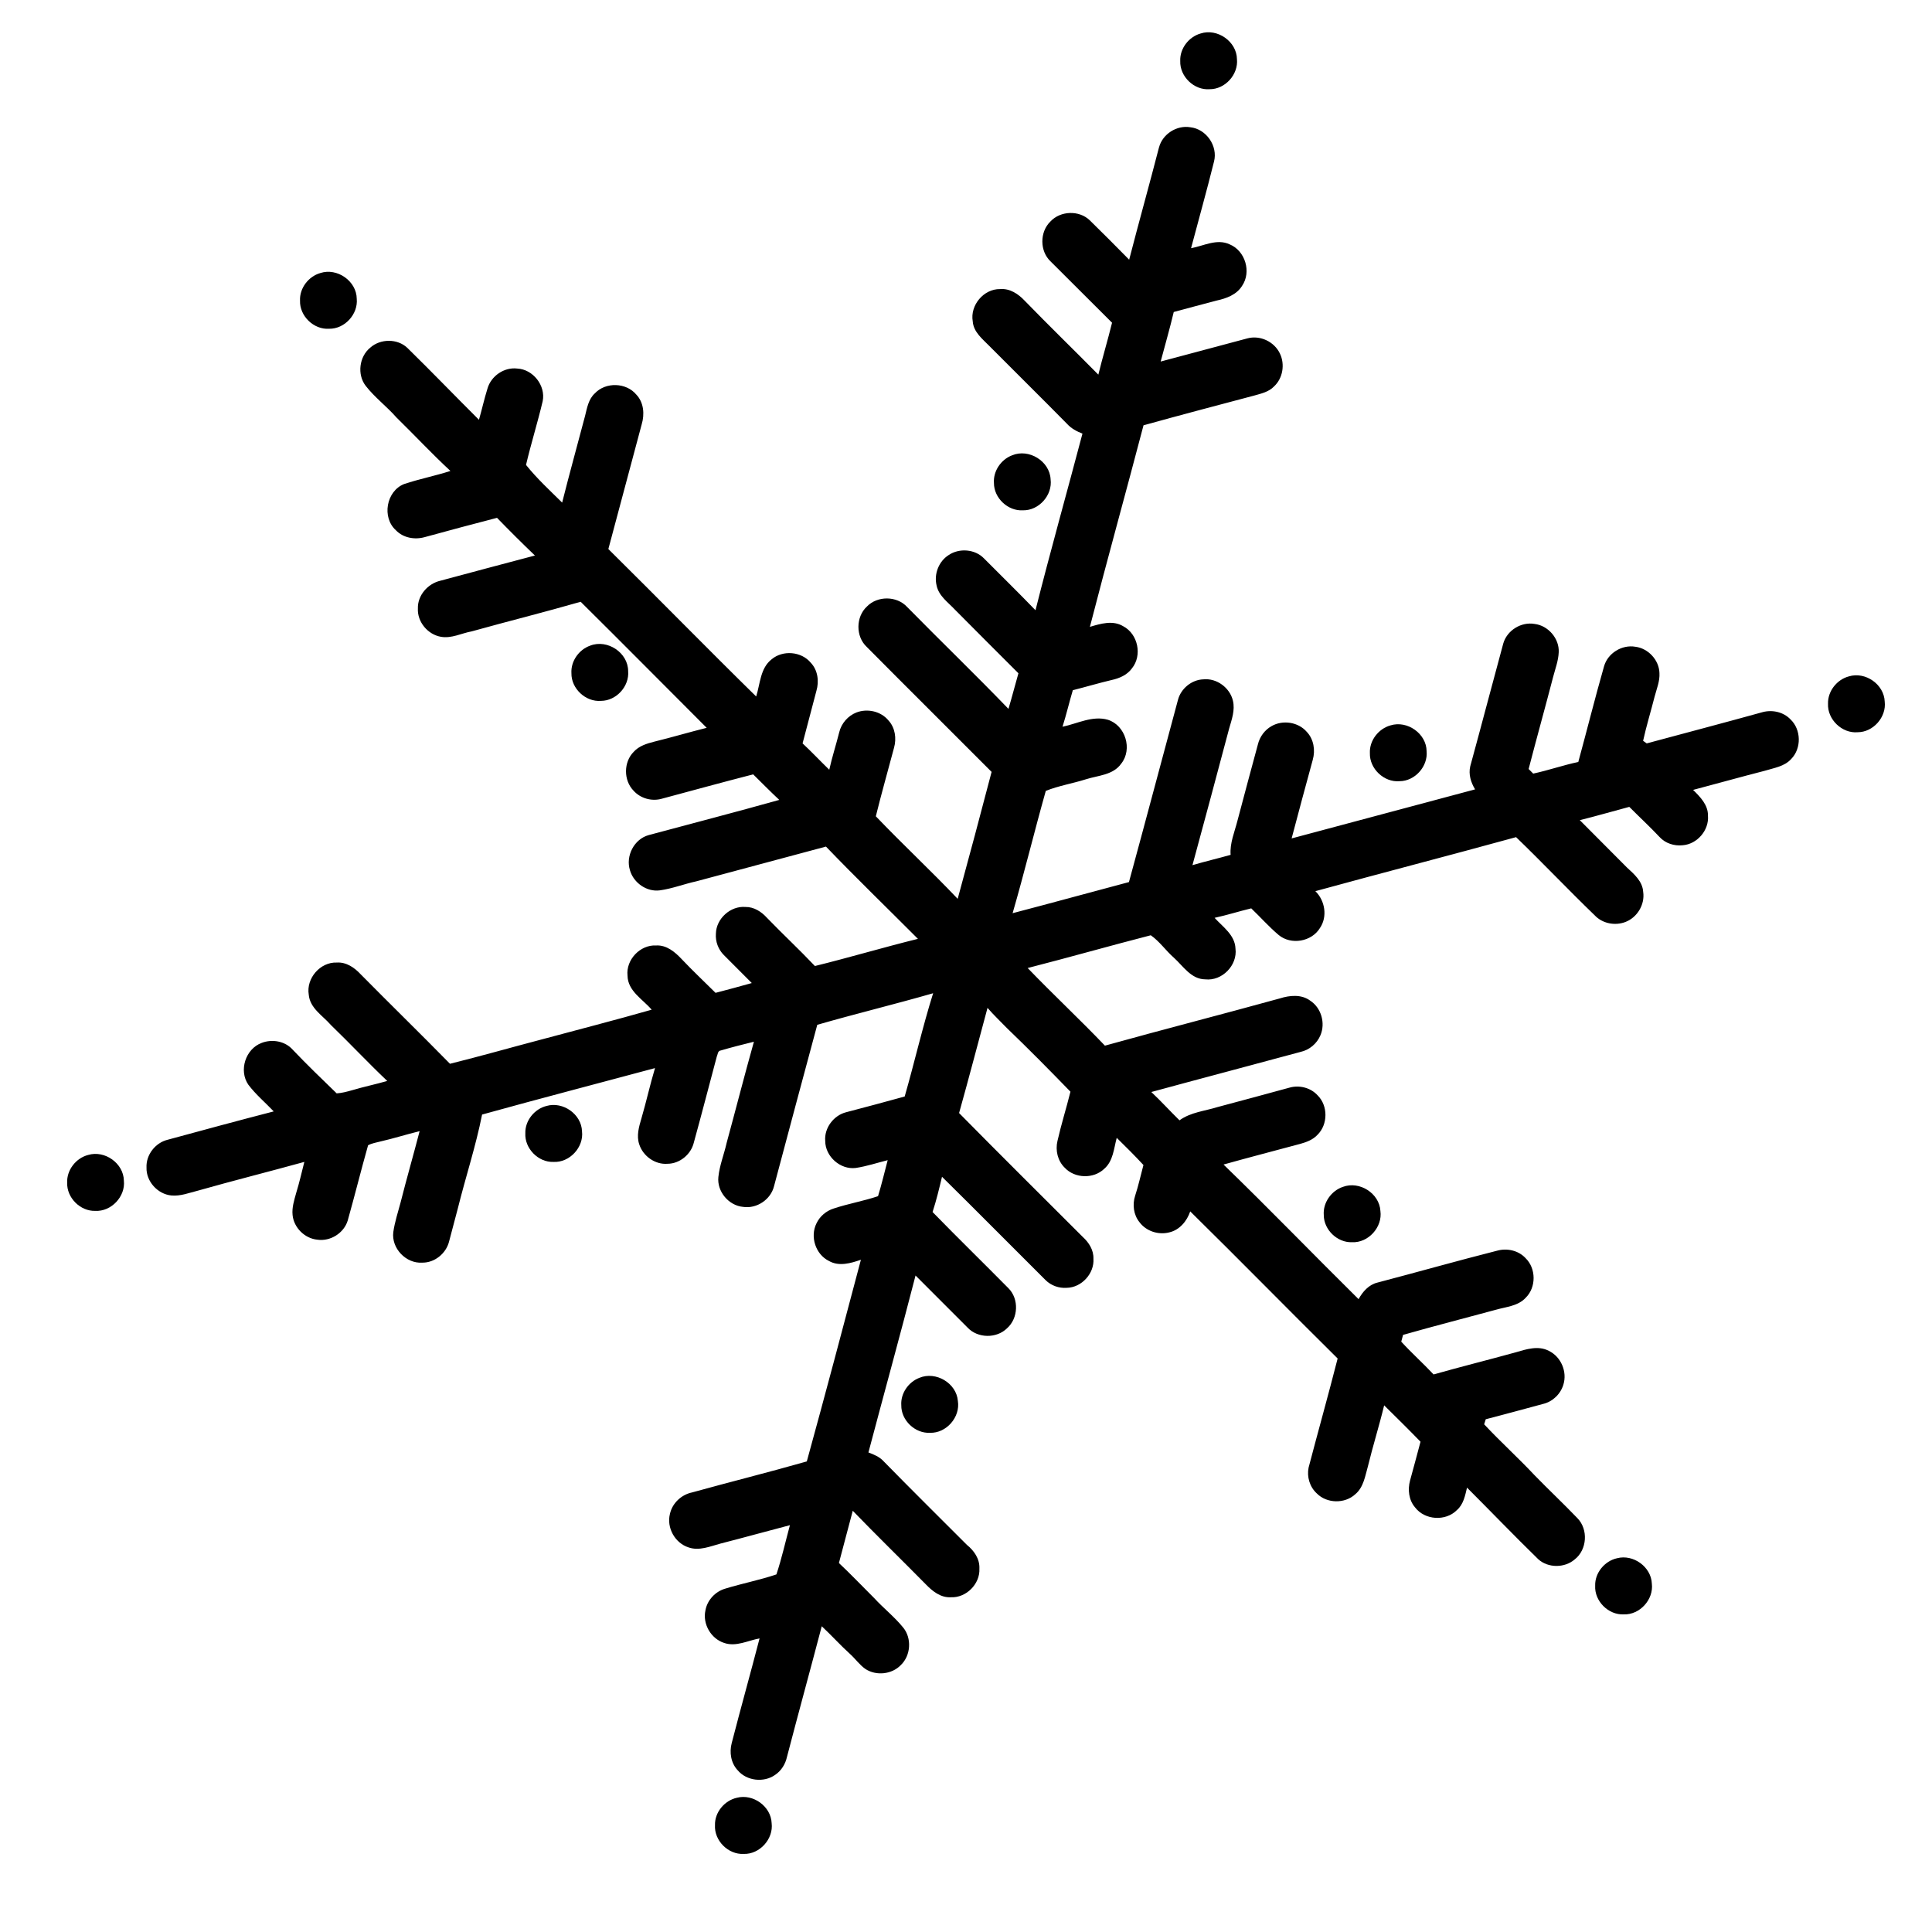 <?xml version="1.0" encoding="UTF-8"?>
<!-- Uploaded to: SVG Repo, www.svgrepo.com, Generator: SVG Repo Mixer Tools -->
<svg fill="#000000" width="800px" height="800px" version="1.1" viewBox="144 144 512 512" xmlns="http://www.w3.org/2000/svg">
 <g>
  <path d="m462.16 152.88c4.441-1.457 9.574 2.102 9.645 6.785 0.41 4.086-3.156 8.027-7.269 7.977-4.09 0.316-7.91-3.375-7.758-7.473-0.145-3.289 2.254-6.398 5.383-7.289z"/>
  <path d="m451.16 183.03c0.938-3.516 4.695-5.914 8.289-5.305 4.211 0.449 7.344 4.953 6.281 9.074-1.906 7.688-4.062 15.32-6.086 22.98 3.344-0.617 6.852-2.606 10.227-1.023 4.137 1.691 5.82 7.309 3.297 10.996-1.438 2.348-4.148 3.328-6.695 3.887-3.816 0.98-7.613 2.035-11.418 3.043-1.039 4.406-2.312 8.754-3.465 13.129 7.672-2.039 15.352-4.086 23.023-6.148 3.375-0.891 7.137 0.91 8.598 4.074 1.344 2.828 0.758 6.512-1.57 8.664-1.363 1.441-3.356 1.891-5.188 2.406-9.816 2.606-19.629 5.18-29.41 7.902-4.664 17.824-9.617 35.566-14.211 53.414 2.832-0.848 6.09-1.828 8.832-0.164 3.918 2.047 5.098 7.719 2.32 11.152-1.262 1.762-3.324 2.652-5.383 3.098-3.453 0.816-6.852 1.832-10.293 2.703-0.957 3.215-1.719 6.481-2.731 9.68 3.934-0.816 7.945-3.023 12.016-1.848 4.668 1.469 6.598 7.824 3.531 11.641-2.133 3.035-6.125 3.102-9.348 4.133-3.512 1.117-7.238 1.707-10.633 3.078-3.035 10.766-5.676 21.664-8.793 32.41 10.293-2.691 20.551-5.516 30.832-8.246 4.379-16.059 8.641-32.148 12.973-48.223 0.758-3.031 3.633-5.41 6.769-5.504 3.531-0.355 7.008 2.227 7.812 5.656 0.605 2.508-0.316 5.004-1.004 7.391-3.184 12.078-6.461 24.133-9.719 36.195 3.348-0.988 6.754-1.781 10.113-2.731-0.238-3.133 1.055-6.051 1.805-9.023 1.789-6.766 3.602-13.527 5.434-20.285 0.488-2.004 1.801-3.789 3.606-4.805 2.957-1.715 7.078-1.098 9.324 1.504 1.863 1.945 2.32 4.875 1.602 7.414-1.918 6.938-3.754 13.891-5.602 20.84 16.211-4.312 32.414-8.676 48.621-12.996-1.109-1.824-1.793-3.984-1.285-6.121 2.965-10.824 5.797-21.691 8.746-32.523 0.984-3.484 4.746-5.824 8.312-5.199 3.606 0.43 6.582 3.887 6.387 7.523-0.094 2.215-0.898 4.312-1.457 6.438-2.121 8.18-4.402 16.309-6.516 24.484 0.305 0.309 0.914 0.914 1.215 1.215 4.023-0.859 7.914-2.234 11.945-3.078 2.309-8.438 4.414-16.926 6.82-25.336 0.973-3.492 4.742-5.82 8.309-5.199 3.41 0.414 6.289 3.531 6.379 6.973 0.125 2.16-0.742 4.188-1.281 6.238-0.992 3.914-2.184 7.769-3.051 11.715 0.242 0.168 0.723 0.512 0.961 0.684 10.246-2.762 20.512-5.457 30.738-8.293 2.574-0.676 5.5-0.031 7.363 1.93 2.852 2.695 2.945 7.699 0.184 10.496-1.793 2.012-4.602 2.371-7.039 3.133-6.336 1.617-12.629 3.398-18.957 5.059 1.883 1.852 3.996 3.984 3.938 6.836 0.328 3.848-2.859 7.547-6.699 7.832-2.231 0.242-4.574-0.496-6.106-2.164-2.594-2.758-5.375-5.324-8.043-8.008-4.375 1.164-8.719 2.434-13.113 3.523 4.16 4.195 8.332 8.383 12.512 12.566 1.898 1.746 4.109 3.644 4.281 6.422 0.504 3.344-1.562 6.793-4.699 7.992-2.762 1.062-6.117 0.418-8.152-1.766-7.051-6.801-13.781-13.918-20.832-20.715-17.707 4.867-35.484 9.465-53.188 14.316 2.566 2.508 3.273 6.777 1.191 9.801-2.211 3.609-7.644 4.531-10.906 1.828-2.594-2.184-4.836-4.734-7.281-7.07-3.254 0.781-6.441 1.801-9.711 2.512 2.195 2.41 5.41 4.562 5.535 8.156 0.566 4.418-3.555 8.641-7.996 8.145-3.746-0.02-5.84-3.481-8.316-5.723-2.152-1.883-3.789-4.32-6.137-5.961-10.898 2.809-21.723 5.891-32.625 8.684 6.711 6.973 13.789 13.578 20.473 20.57 15.41-4.285 30.914-8.258 46.336-12.512 2.609-0.832 5.703-1.145 8.039 0.57 2.965 1.914 4.117 5.988 2.731 9.211-0.922 2.195-2.934 3.883-5.269 4.391-13.172 3.574-26.371 7.035-39.539 10.625 2.574 2.414 4.938 5.039 7.465 7.504 2.957-2.148 6.684-2.453 10.078-3.512 6.348-1.719 12.719-3.383 19.055-5.144 2.621-0.754 5.625 0 7.469 2.035 2.789 2.746 2.758 7.731-0.035 10.461-1.191 1.293-2.879 1.934-4.531 2.391-6.793 1.828-13.594 3.594-20.363 5.484 12.098 11.723 23.805 23.84 35.785 35.68 1.09-1.988 2.707-3.84 4.992-4.391 10.602-2.781 21.145-5.773 31.766-8.465 2.629-0.719 5.637-0.043 7.508 1.996 2.801 2.727 2.832 7.699 0.055 10.453-2.019 2.238-5.203 2.43-7.926 3.211-8.195 2.231-16.434 4.328-24.605 6.664-0.168 0.59-0.324 1.191-0.48 1.793 2.742 3.008 5.785 5.715 8.57 8.688 7.231-2.047 14.52-3.859 21.758-5.859 2.809-0.828 6-1.863 8.785-0.387 3.238 1.559 4.922 5.539 3.848 8.965-0.738 2.477-2.844 4.5-5.363 5.094-5.07 1.355-10.121 2.758-15.203 4.062-0.105 0.336-0.316 1.008-0.422 1.34 4.328 4.641 9.051 8.891 13.383 13.523 3.727 3.824 7.621 7.484 11.32 11.34 2.93 2.977 2.594 8.379-0.715 10.949-2.656 2.297-7.055 2.316-9.66-0.066-6.383-6.234-12.562-12.656-18.871-18.965-0.504 2.121-0.949 4.465-2.691 5.961-2.984 3.016-8.504 2.668-11.07-0.715-1.672-1.941-1.988-4.703-1.34-7.109 0.91-3.438 1.895-6.856 2.777-10.305-3.164-3.262-6.41-6.449-9.637-9.641-1.301 5.414-2.984 10.734-4.297 16.145-0.746 2.586-1.148 5.57-3.336 7.398-2.777 2.59-7.574 2.504-10.227-0.211-1.859-1.703-2.66-4.375-2.164-6.828 2.531-9.648 5.234-19.25 7.699-28.918-13.082-12.934-25.953-26.086-39.066-38.984-0.871 2.574-2.82 4.938-5.566 5.566-2.875 0.734-6.109-0.312-7.891-2.715-1.57-1.941-1.906-4.68-1.137-7.019 0.875-2.664 1.461-5.414 2.195-8.121-2.285-2.469-4.676-4.852-7.078-7.203-0.766 2.832-0.941 6.172-3.32 8.215-2.82 2.715-7.809 2.574-10.465-0.301-1.863-1.805-2.519-4.59-1.922-7.086 0.996-4.387 2.352-8.688 3.441-13.059-5.543-5.715-11.145-11.383-16.891-16.906-1.691-1.773-3.5-3.441-5.086-5.309-2.512 9.289-4.934 18.609-7.535 27.875 10.859 11.023 21.855 21.91 32.793 32.848 1.617 1.465 2.883 3.477 2.812 5.734 0.281 3.934-3.129 7.668-7.074 7.734-2.055 0.156-4.141-0.586-5.606-2.039-9.164-9.113-18.242-18.316-27.449-27.387-0.75 3.137-1.5 6.273-2.504 9.336 6.637 6.816 13.453 13.453 20.129 20.219 2.82 2.832 2.598 7.957-0.383 10.586-2.781 2.754-7.773 2.695-10.461-0.168-4.606-4.598-9.207-9.195-13.797-13.809-4.031 15.664-8.344 31.25-12.484 46.891 1.43 0.547 2.914 1.133 3.981 2.297 7.305 7.465 14.734 14.809 22.117 22.199 1.902 1.523 3.434 3.738 3.309 6.281 0.223 4.082-3.523 7.82-7.602 7.598-2.695 0.141-4.887-1.645-6.641-3.469-6.414-6.512-12.969-12.875-19.316-19.449-1.199 4.617-2.473 9.219-3.668 13.844 3.188 2.988 6.195 6.172 9.301 9.25 2.488 2.715 5.422 5.004 7.742 7.871 2.316 2.84 2.004 7.41-0.648 9.934-2.367 2.469-6.504 2.891-9.352 1.043-1.578-1.094-2.672-2.707-4.086-3.977-2.602-2.356-4.941-4.973-7.508-7.363-3.035 11.555-6.207 23.082-9.223 34.652-0.418 1.902-1.516 3.668-3.156 4.754-2.996 2.102-7.527 1.586-9.895-1.234-1.797-1.91-2.246-4.738-1.582-7.223 2.391-9.262 4.973-18.465 7.375-27.723-3.09 0.547-6.211 2.293-9.383 1.195-3.512-1.133-5.762-5.039-4.957-8.645 0.477-2.707 2.625-4.988 5.246-5.742 4.484-1.387 9.121-2.266 13.562-3.773 1.418-4.269 2.398-8.699 3.578-13.047-6.129 1.594-12.227 3.305-18.363 4.867-2.75 0.73-5.648 2.019-8.504 1.023-3.617-1.16-5.879-5.25-4.914-8.938 0.637-2.816 3.039-5.047 5.848-5.629 10.121-2.801 20.312-5.34 30.41-8.219 4.898-17.781 9.625-35.617 14.336-53.445-2.684 0.93-5.809 1.848-8.469 0.32-3.551-1.746-5.066-6.453-3.301-9.973 0.887-1.875 2.586-3.305 4.555-3.926 3.863-1.285 7.894-1.969 11.754-3.269 0.957-3.152 1.723-6.359 2.559-9.543-2.816 0.707-5.59 1.633-8.461 2.066-4.094 0.516-8.082-3.043-8.094-7.148-0.293-3.453 2.234-6.789 5.559-7.625 5.18-1.332 10.336-2.754 15.5-4.164 2.613-9.094 4.711-18.34 7.539-27.367-10.191 2.938-20.516 5.426-30.707 8.367-3.84 14.254-7.668 28.508-11.457 42.773-0.867 3.527-4.57 6.019-8.168 5.481-3.832-0.324-6.992-4.078-6.582-7.922 0.316-3.102 1.516-6.016 2.191-9.039 2.438-8.93 4.719-17.902 7.227-26.809-2.93 0.73-5.863 1.457-8.758 2.312-0.863 0.074-0.816 1.098-1.102 1.703-2.023 7.582-3.988 15.184-6.074 22.75-0.758 3.109-3.723 5.555-6.941 5.578-3.305 0.273-6.504-2.023-7.512-5.137-0.781-2.285-0.082-4.684 0.578-6.894 1.293-4.418 2.273-8.918 3.598-13.324-15.277 4.106-30.586 8.086-45.828 12.312-1.656 8.398-4.363 16.555-6.422 24.859-0.762 2.941-1.566 5.875-2.332 8.816-0.793 3.137-3.816 5.617-7.086 5.57-4.301 0.305-8.242-3.809-7.684-8.102 0.383-2.66 1.223-5.234 1.918-7.816 1.602-6.336 3.414-12.605 5.055-18.926-3.496 0.848-6.922 1.949-10.426 2.742-1.094 0.281-2.234 0.465-3.234 0.996-1.875 6.621-3.523 13.309-5.391 19.934-1.008 3.34-4.602 5.602-8.059 5.086-3.34-0.316-6.246-3.203-6.559-6.547-0.203-2.004 0.434-3.941 0.957-5.836 0.836-2.715 1.465-5.488 2.16-8.23-9.391 2.598-18.848 4.961-28.223 7.625-2.312 0.57-4.625 1.512-7.051 1.27-3.621-0.367-6.668-3.742-6.551-7.394-0.16-3.387 2.352-6.586 5.617-7.375 9.355-2.551 18.711-5.078 28.098-7.508-2.242-2.352-4.762-4.473-6.727-7.074-2.594-3.758-0.75-9.5 3.527-11.078 2.769-1.082 6.207-0.484 8.215 1.785 3.773 3.973 7.734 7.777 11.664 11.586 1.395-0.082 2.758-0.453 4.098-0.832 3.074-0.922 6.223-1.562 9.305-2.457-5.094-4.828-9.891-9.961-14.941-14.832-2.156-2.496-5.555-4.434-5.859-8.035-0.727-4.324 3.047-8.691 7.434-8.508 2.516-0.164 4.695 1.344 6.328 3.109 7.844 7.945 15.844 15.738 23.664 23.715 8.121-2.016 16.168-4.316 24.258-6.441 9.734-2.625 19.504-5.121 29.195-7.891-2.371-2.785-6.34-4.93-6.402-9.027-0.453-4.219 3.367-8.238 7.598-7.992 2.777-0.152 5.008 1.75 6.785 3.648 2.894 3.059 5.961 5.938 8.945 8.906 3.207-0.836 6.414-1.699 9.605-2.598-2.441-2.481-4.938-4.91-7.375-7.387-1.5-1.477-2.297-3.598-2.137-5.699 0.078-3.977 3.863-7.41 7.836-7.074 2.246-0.035 4.231 1.25 5.691 2.867 4.176 4.324 8.582 8.418 12.711 12.781 9.141-2.25 18.164-4.945 27.301-7.199-8.121-8.152-16.398-16.156-24.371-24.453-11.453 3.066-22.91 6.129-34.355 9.207-3.25 0.707-6.375 1.945-9.668 2.394-3.477 0.465-6.945-1.977-7.91-5.297-1.215-3.793 1.078-8.289 4.957-9.348 11.531-3.109 23.105-6.094 34.605-9.328-2.356-2.199-4.617-4.496-6.918-6.766-8.094 2.086-16.164 4.293-24.242 6.465-2.641 0.742-5.629-0.086-7.457-2.137-2.688-2.742-2.668-7.613 0.055-10.316 1.398-1.555 3.457-2.176 5.414-2.676 4.66-1.141 9.254-2.508 13.91-3.672-11.145-11.129-22.211-22.332-33.398-33.402-9.582 2.758-19.266 5.168-28.875 7.844-2.703 0.492-5.32 1.93-8.137 1.441-3.488-0.586-6.305-3.938-6.125-7.504-0.105-3.492 2.629-6.586 5.961-7.359 8.352-2.223 16.691-4.504 25.055-6.68-3.41-3.266-6.758-6.602-10.047-9.988-6.414 1.648-12.797 3.383-19.18 5.121-2.637 0.734-5.68 0.199-7.609-1.82-3.777-3.391-2.578-10.344 2.144-12.246 4.035-1.355 8.242-2.168 12.297-3.477-4.918-4.559-9.492-9.473-14.285-14.156-2.578-2.938-5.758-5.309-8.164-8.395-2.324-3.008-1.73-7.758 1.223-10.141 2.672-2.383 7.191-2.422 9.805 0.07 6.41 6.277 12.625 12.734 18.984 19.062 0.789-2.746 1.406-5.547 2.258-8.277 0.957-3.336 4.426-5.727 7.898-5.301 4.188 0.207 7.57 4.516 6.734 8.641-1.336 5.668-3.086 11.23-4.418 16.898 2.883 3.606 6.297 6.742 9.574 9.984 1.93-7.684 4.059-15.316 6.074-22.977 0.523-2.106 0.902-4.441 2.59-5.973 2.867-3.062 8.328-2.894 11.004 0.344 1.984 2.086 2.211 5.231 1.41 7.879-2.926 11.016-5.875 22.027-8.832 33.035 13.121 12.965 26.008 26.156 39.172 39.074 1.062-3.356 1.082-7.484 4.07-9.832 2.977-2.535 7.926-2.125 10.414 0.902 1.859 1.965 2.227 4.914 1.477 7.445-1.195 4.644-2.465 9.27-3.664 13.914 2.426 2.258 4.688 4.68 7.074 6.981 0.746-3.344 1.805-6.602 2.637-9.918 0.562-2.363 2.324-4.387 4.59-5.266 2.91-1.102 6.477-0.305 8.473 2.137 1.77 1.922 2.156 4.762 1.465 7.223-1.605 6.055-3.328 12.078-4.824 18.164 7.094 7.426 14.625 14.426 21.691 21.871 3.062-11.195 6.051-22.41 8.988-33.637-11.016-11.059-22.105-22.043-33.094-33.129-2.969-2.766-2.914-7.988 0.074-10.715 2.777-2.859 7.887-2.824 10.602 0.105 8.91 9.059 18.062 17.891 26.887 27.035 0.934-3.129 1.742-6.293 2.641-9.43-5.602-5.582-11.184-11.18-16.758-16.793-1.836-1.98-4.356-3.668-4.93-6.481-0.727-3.031 0.566-6.391 3.219-8.066 2.816-1.898 6.973-1.566 9.352 0.906 4.555 4.57 9.152 9.09 13.641 13.727 3.941-15.652 8.328-31.191 12.445-46.805-1.512-0.59-2.973-1.359-4.07-2.578-6.836-6.945-13.781-13.777-20.648-20.688-1.816-1.859-4.16-3.664-4.356-6.481-0.75-4.266 2.902-8.633 7.242-8.555 2.582-0.227 4.848 1.285 6.535 3.09 6.418 6.609 13.035 13.027 19.508 19.582 1.125-4.609 2.5-9.148 3.633-13.758-5.441-5.383-10.812-10.832-16.254-16.215-2.938-2.723-2.949-7.844-0.074-10.617 2.644-2.863 7.629-3.031 10.43-0.305 3.504 3.445 6.992 6.914 10.434 10.43 2.562-9.949 5.352-19.844 7.914-29.797z"/>
  <path d="m228.89 216.36c4.453-1.465 9.609 2.121 9.652 6.824 0.391 4.094-3.215 8.023-7.328 7.938-4.07 0.281-7.852-3.391-7.703-7.461-0.152-3.297 2.246-6.406 5.379-7.301z"/>
  <path d="m412.23 264.66c4.434-1.852 9.965 1.547 10.191 6.367 0.547 4.191-3.106 8.309-7.34 8.211-3.973 0.242-7.688-3.258-7.676-7.234-0.227-3.168 1.879-6.246 4.824-7.344z"/>
  <path d="m300.41 315.1c4.539-1.777 10.066 1.867 10.055 6.769 0.348 4.027-3.152 7.856-7.188 7.867-4.07 0.336-7.914-3.25-7.844-7.332-0.188-3.195 1.988-6.258 4.977-7.305z"/>
  <path d="m634 323.24c4.363-1.312 9.316 2.133 9.469 6.707 0.484 4.102-3.055 8.102-7.176 8.102-4.152 0.363-8.051-3.406-7.848-7.562-0.098-3.316 2.371-6.43 5.555-7.246z"/>
  <path d="m512.51 336.23c4.434-1.379 9.52 2.188 9.555 6.859 0.387 4.027-3.106 7.922-7.16 7.934-4.117 0.367-8.004-3.32-7.871-7.445-0.16-3.336 2.301-6.484 5.477-7.348z"/>
  <path d="m288.86 437.08c4.34-1.238 9.238 2.199 9.379 6.738 0.504 4.242-3.301 8.328-7.566 8.102-4.031 0.145-7.672-3.578-7.453-7.598-0.105-3.344 2.43-6.461 5.641-7.242z"/>
  <path d="m167.38 450.07c4.387-1.301 9.359 2.203 9.449 6.801 0.465 4.223-3.348 8.254-7.582 8.023-3.973 0.129-7.586-3.488-7.445-7.457-0.156-3.367 2.344-6.555 5.578-7.367z"/>
  <path d="m499.89 458.53c4.383-1.637 9.676 1.707 9.934 6.402 0.594 4.277-3.207 8.488-7.535 8.27-3.879 0.137-7.461-3.297-7.473-7.18-0.266-3.281 1.992-6.465 5.074-7.492z"/>
  <path d="m387.64 509.14c4.359-1.832 9.836 1.395 10.207 6.133 0.684 4.293-3.066 8.59-7.418 8.434-3.965 0.199-7.648-3.344-7.578-7.312-0.207-3.129 1.895-6.148 4.789-7.254z"/>
  <path d="m572.53 556.95c4.297-1.133 9.062 2.273 9.227 6.742 0.512 4.203-3.211 8.301-7.453 8.133-4.07 0.199-7.789-3.527-7.566-7.598-0.105-3.398 2.508-6.551 5.793-7.277z"/>
  <path d="m339.27 620.43c4.293-1.133 9.051 2.262 9.223 6.727 0.523 4.195-3.188 8.309-7.43 8.148-4.086 0.215-7.828-3.543-7.582-7.629-0.098-3.387 2.519-6.519 5.789-7.246z"/>
 </g>
</svg>